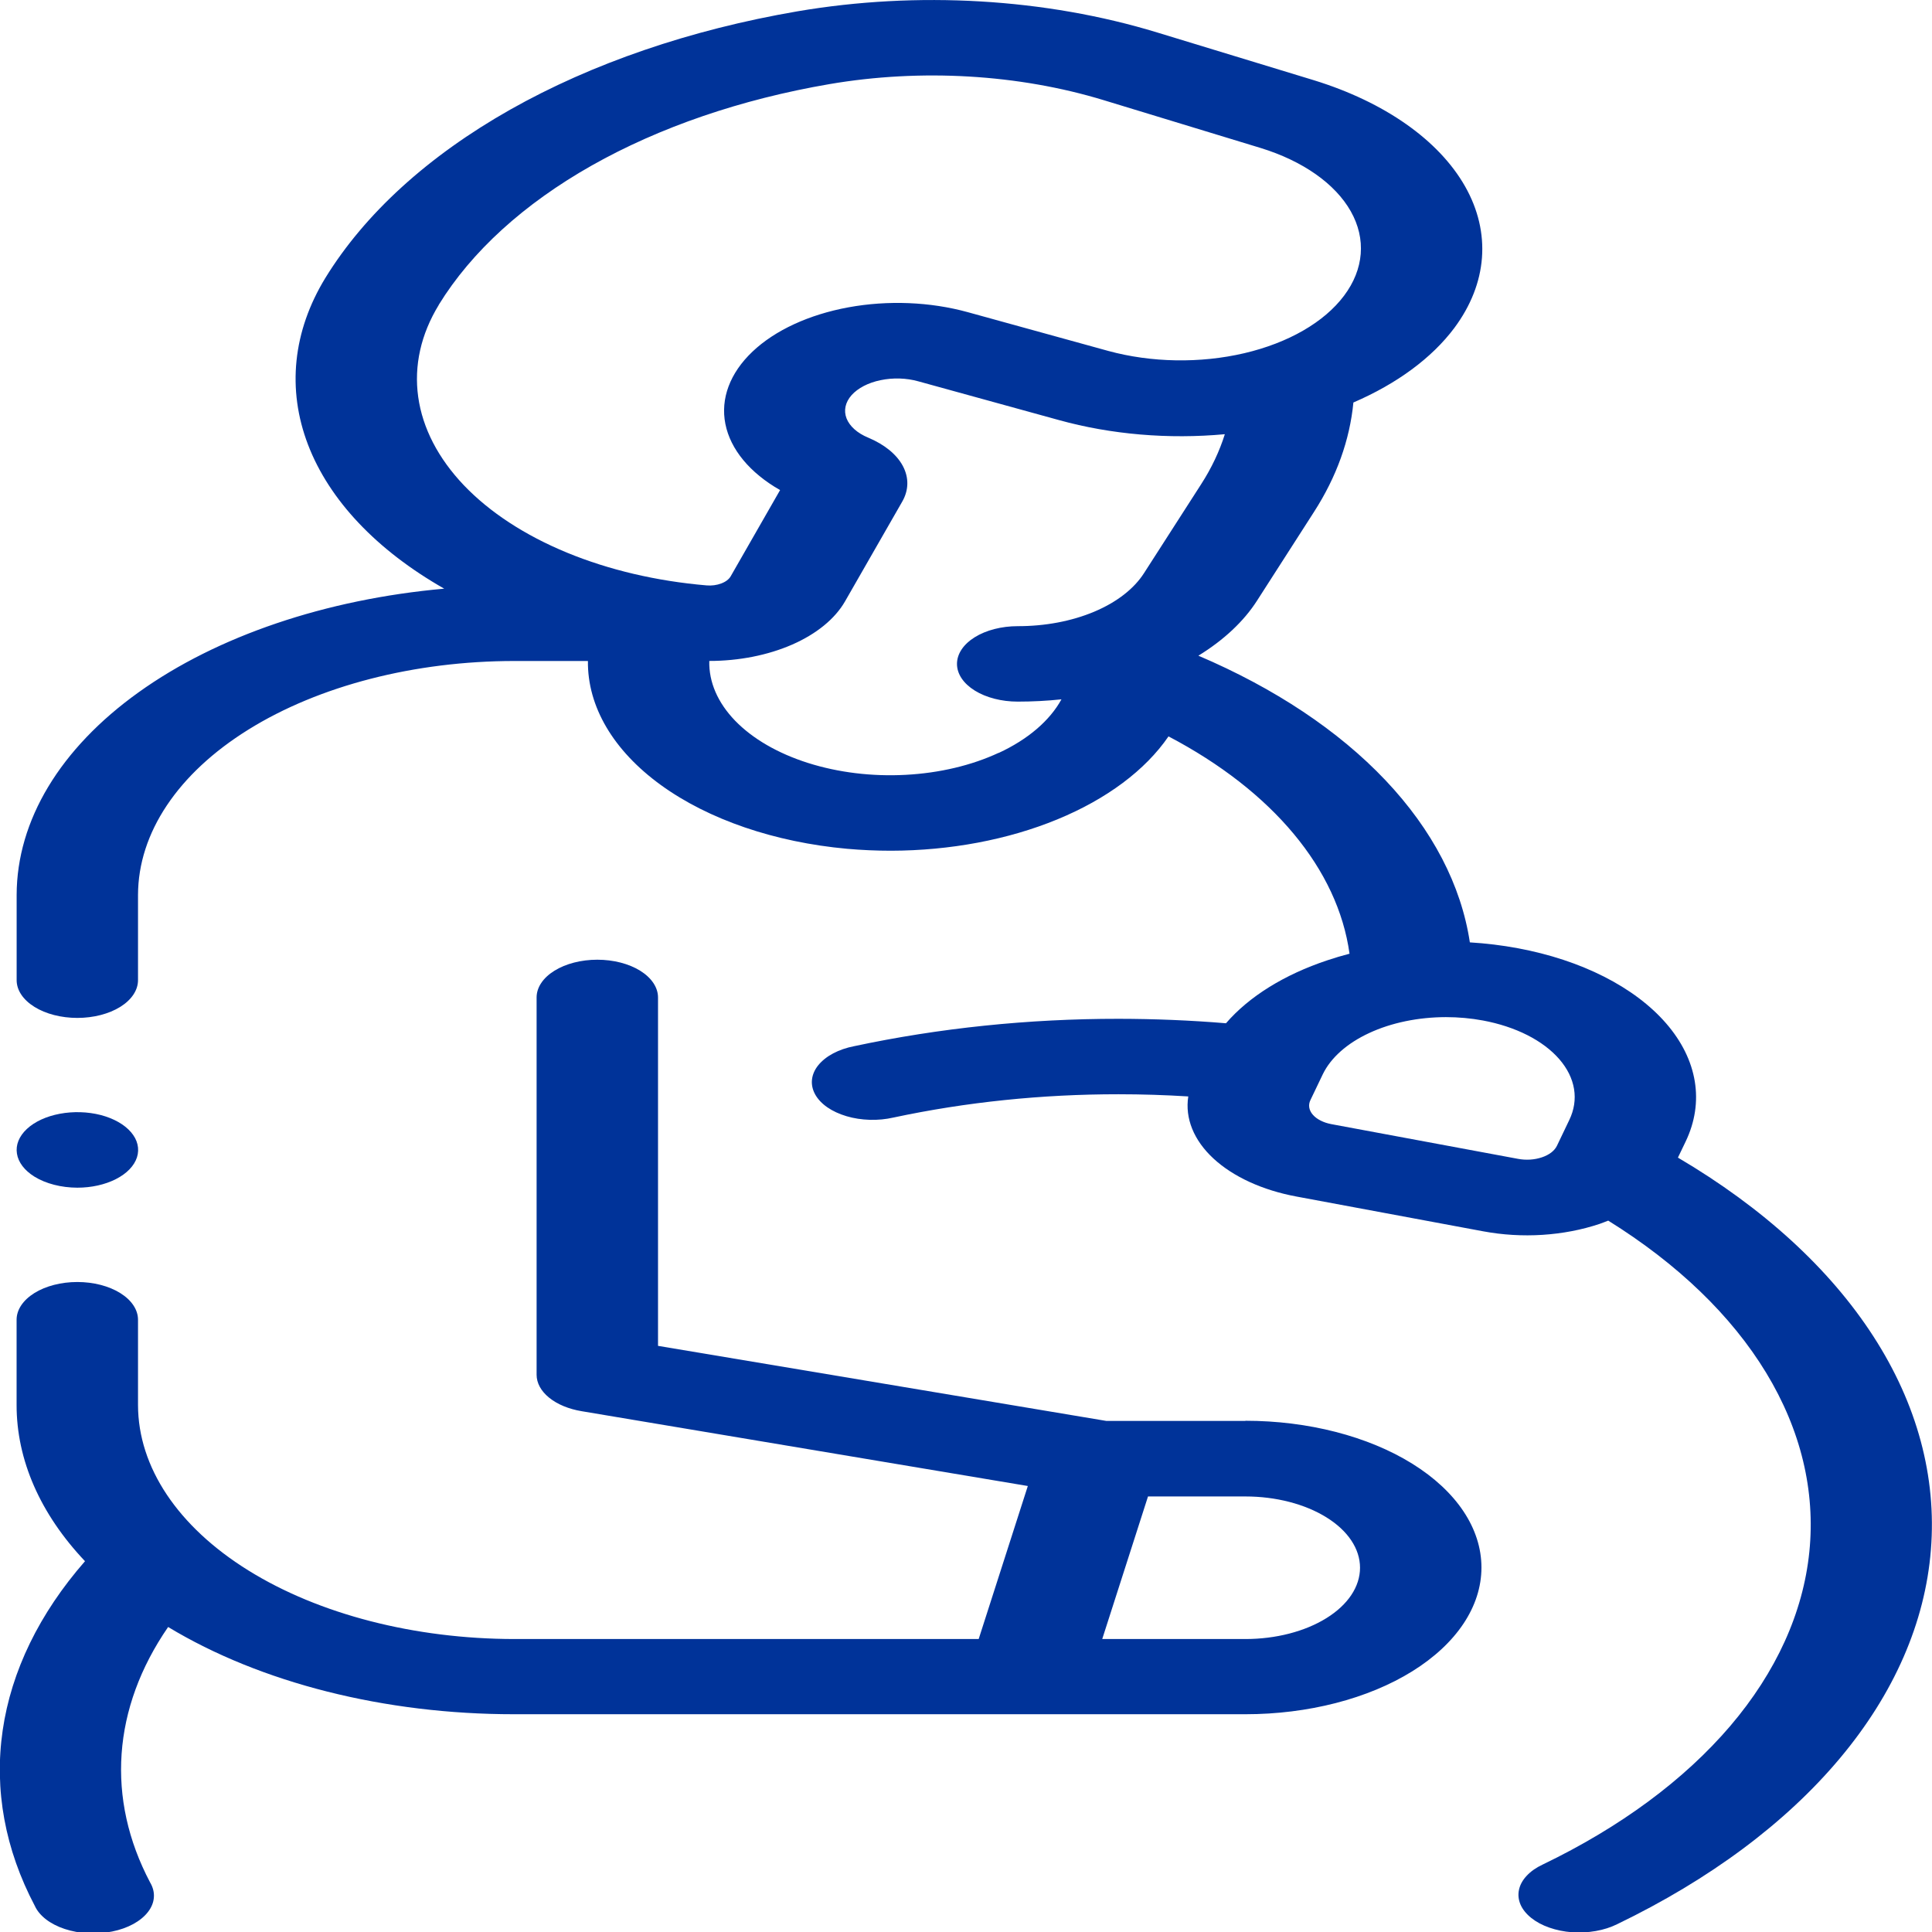 <svg width="39" height="39" viewBox="0 0 39 39" fill="none" xmlns="http://www.w3.org/2000/svg">
<g clip-path="url(#clip0_1_377)">
<path d="M33.873 23.364L34.026 23.046C34.409 22.249 34.268 21.39 33.632 20.657C32.997 19.925 31.92 19.379 30.637 19.141C30.322 19.082 29.998 19.043 29.671 19.023C29.496 17.867 28.914 16.75 27.967 15.75C27.02 14.75 25.731 13.892 24.191 13.236C24.705 12.92 25.108 12.542 25.375 12.125L26.526 10.332C26.979 9.628 27.247 8.883 27.32 8.125C28.201 7.745 28.904 7.226 29.357 6.621C30.026 5.722 30.104 4.697 29.575 3.763C29.045 2.829 27.951 2.06 26.524 1.62L23.361 0.656C21.104 -0.033 18.52 -0.185 16.095 0.229C13.939 0.599 11.953 1.279 10.298 2.214C8.643 3.15 7.365 4.313 6.567 5.612C5.911 6.687 5.79 7.859 6.218 8.977C6.646 10.095 7.603 11.107 8.967 11.883C6.573 12.097 4.383 12.839 2.798 13.975C1.213 15.11 0.339 16.562 0.336 18.066V19.786C0.336 19.988 0.465 20.182 0.695 20.325C0.924 20.468 1.236 20.548 1.561 20.548C1.886 20.548 2.198 20.468 2.428 20.325C2.657 20.182 2.786 19.988 2.786 19.786V18.066C2.789 16.814 3.59 15.613 5.014 14.728C6.438 13.842 8.369 13.344 10.383 13.343H11.868C11.857 14.261 12.38 15.151 13.342 15.848C14.303 16.544 15.638 17.001 17.099 17.134C17.392 17.16 17.688 17.173 17.984 17.173C19.178 17.171 20.346 16.951 21.342 16.541C22.338 16.131 23.119 15.549 23.588 14.865C25.692 15.969 27.006 17.546 27.242 19.252C27.09 19.291 26.941 19.336 26.794 19.385C25.925 19.674 25.214 20.116 24.748 20.656C24.029 20.596 23.305 20.567 22.58 20.566C20.763 20.565 18.959 20.752 17.24 21.119C17.085 21.149 16.941 21.199 16.817 21.265C16.693 21.331 16.592 21.412 16.518 21.503C16.445 21.593 16.402 21.692 16.391 21.793C16.38 21.894 16.402 21.996 16.455 22.092C16.508 22.188 16.591 22.276 16.7 22.352C16.808 22.427 16.94 22.488 17.088 22.532C17.235 22.576 17.395 22.6 17.558 22.605C17.721 22.61 17.883 22.594 18.036 22.559C19.498 22.247 21.034 22.088 22.579 22.089C23.05 22.089 23.519 22.104 23.987 22.133C23.918 22.575 24.098 23.019 24.496 23.387C24.895 23.756 25.488 24.027 26.172 24.154L29.942 24.856C30.329 24.928 30.736 24.953 31.138 24.927C31.541 24.901 31.931 24.826 32.287 24.707C32.347 24.686 32.405 24.663 32.464 24.64C33.865 25.511 34.952 26.558 35.652 27.711C36.352 28.864 36.649 30.096 36.524 31.326C36.399 32.555 35.854 33.754 34.926 34.843C33.997 35.931 32.707 36.885 31.14 37.639C31.01 37.7 30.901 37.776 30.819 37.864C30.737 37.951 30.684 38.047 30.663 38.147C30.641 38.247 30.652 38.349 30.694 38.447C30.736 38.544 30.81 38.635 30.909 38.715C31.009 38.795 31.133 38.862 31.274 38.911C31.416 38.961 31.572 38.993 31.733 39.005C31.894 39.016 32.058 39.008 32.214 38.98C32.37 38.953 32.516 38.906 32.643 38.843C34.513 37.941 36.048 36.798 37.141 35.493C38.235 34.188 38.862 32.751 38.978 31.282C39.095 29.812 38.7 28.344 37.818 26.978C36.937 25.612 35.591 24.381 33.873 23.369V23.364ZM8.857 6.153C9.518 5.078 10.576 4.115 11.945 3.341C13.315 2.567 14.959 2.004 16.743 1.698C18.592 1.382 20.562 1.498 22.283 2.023L25.447 2.987C26.299 3.249 26.952 3.708 27.267 4.265C27.582 4.823 27.533 5.435 27.131 5.97C26.729 6.506 26.006 6.922 25.117 7.13C24.227 7.338 23.242 7.321 22.372 7.084L19.534 6.301C18.775 6.092 17.922 6.058 17.126 6.204C16.331 6.35 15.644 6.667 15.19 7.098C14.735 7.53 14.541 8.047 14.643 8.559C14.745 9.071 15.136 9.544 15.747 9.893L14.75 11.633C14.715 11.694 14.648 11.745 14.559 11.778C14.47 11.812 14.366 11.826 14.263 11.817C13.255 11.731 12.291 11.505 11.443 11.155C10.595 10.805 9.885 10.341 9.365 9.797C8.846 9.252 8.53 8.643 8.442 8.012C8.354 7.382 8.496 6.747 8.857 6.156V6.153ZM20.161 15.196C19.614 15.451 18.964 15.605 18.283 15.641C17.602 15.678 16.919 15.594 16.31 15.401C15.702 15.208 15.193 14.913 14.84 14.549C14.488 14.185 14.307 13.767 14.318 13.342C14.917 13.342 15.501 13.226 15.991 13.012C16.481 12.797 16.853 12.494 17.056 12.143L18.212 10.127C18.346 9.895 18.35 9.642 18.226 9.408C18.102 9.174 17.856 8.973 17.527 8.835C17.308 8.745 17.152 8.606 17.089 8.447C17.027 8.288 17.063 8.12 17.19 7.977C17.318 7.834 17.527 7.725 17.777 7.674C18.027 7.622 18.299 7.63 18.539 7.698L21.377 8.48C22.427 8.771 23.588 8.87 24.725 8.765C24.617 9.109 24.458 9.446 24.249 9.771L23.097 11.564C22.895 11.883 22.544 12.156 22.088 12.348C21.632 12.54 21.094 12.641 20.544 12.64C20.219 12.64 19.907 12.72 19.677 12.863C19.447 13.006 19.318 13.2 19.318 13.402C19.318 13.604 19.447 13.797 19.677 13.94C19.907 14.083 20.219 14.163 20.544 14.163C20.84 14.163 21.135 14.148 21.427 14.117C21.19 14.549 20.748 14.927 20.158 15.2L20.161 15.196ZM31.123 23.363C31.05 23.387 30.971 23.403 30.889 23.408C30.806 23.413 30.723 23.408 30.644 23.393L26.874 22.692C26.795 22.677 26.722 22.653 26.658 22.62C26.594 22.588 26.541 22.548 26.502 22.503C26.462 22.458 26.438 22.408 26.429 22.357C26.421 22.306 26.429 22.255 26.453 22.206L26.703 21.684C26.864 21.352 27.192 21.06 27.639 20.853C28.086 20.645 28.629 20.533 29.187 20.532C29.441 20.532 29.693 20.555 29.935 20.6C30.262 20.661 30.566 20.761 30.831 20.895C31.095 21.029 31.314 21.194 31.476 21.38C31.638 21.567 31.739 21.771 31.774 21.982C31.809 22.193 31.776 22.406 31.678 22.609L31.428 23.131C31.404 23.18 31.365 23.226 31.313 23.266C31.26 23.306 31.196 23.339 31.123 23.363Z" fill="#003399"/>
<path d="M25.14 28.683H22.331L13.283 27.168V20.135C13.283 19.933 13.153 19.739 12.924 19.596C12.694 19.453 12.382 19.373 12.057 19.373C11.732 19.373 11.421 19.453 11.191 19.596C10.961 19.739 10.832 19.933 10.832 20.135V27.752C10.832 27.919 10.922 28.083 11.086 28.215C11.251 28.349 11.482 28.444 11.742 28.487L20.748 29.997L19.756 33.086H10.383C8.369 33.084 6.438 32.587 5.013 31.701C3.589 30.816 2.788 29.615 2.786 28.363V26.641C2.786 26.439 2.657 26.245 2.427 26.102C2.197 25.959 1.886 25.879 1.561 25.879C1.236 25.879 0.924 25.959 0.694 26.102C0.465 26.245 0.335 26.439 0.335 26.641V28.361C0.334 29.47 0.811 30.559 1.716 31.515C0.793 32.571 0.228 33.733 0.054 34.93C-0.12 36.127 0.101 37.333 0.704 38.475C0.749 38.574 0.826 38.665 0.929 38.745C1.033 38.825 1.161 38.891 1.307 38.939C1.453 38.987 1.613 39.017 1.777 39.025C1.941 39.034 2.107 39.022 2.264 38.99C2.42 38.959 2.565 38.907 2.689 38.84C2.813 38.772 2.914 38.69 2.986 38.597C3.058 38.505 3.099 38.404 3.106 38.302C3.114 38.2 3.088 38.097 3.031 38.001C2.138 36.312 2.267 34.478 3.394 32.843C5.264 33.973 7.768 34.605 10.376 34.604H25.14C26.404 34.604 27.616 34.292 28.509 33.737C29.403 33.181 29.905 32.428 29.905 31.642C29.905 30.856 29.403 30.103 28.509 29.547C27.616 28.992 26.404 28.68 25.14 28.68V28.683ZM25.14 33.086H22.25L23.174 30.208H25.14C25.754 30.208 26.342 30.36 26.776 30.63C27.21 30.899 27.454 31.265 27.454 31.647C27.454 32.029 27.21 32.395 26.776 32.664C26.342 32.934 25.754 33.086 25.14 33.086Z" fill="#003399"/>
<path d="M1.561 23.975C1.845 23.975 2.12 23.914 2.339 23.802C2.559 23.691 2.709 23.535 2.765 23.362C2.82 23.189 2.778 23.009 2.644 22.854C2.51 22.698 2.294 22.576 2.032 22.508C1.77 22.441 1.478 22.432 1.207 22.483C0.935 22.534 0.7 22.642 0.543 22.789C0.385 22.936 0.314 23.112 0.342 23.287C0.369 23.463 0.494 23.627 0.695 23.752C0.925 23.894 1.236 23.974 1.561 23.975Z" fill="#003399"/>
</g>
<defs>
<clipPath id="clip0_1_377">
<rect width="39" height="39" fill="white"/>
</clipPath>
</defs>
</svg>
